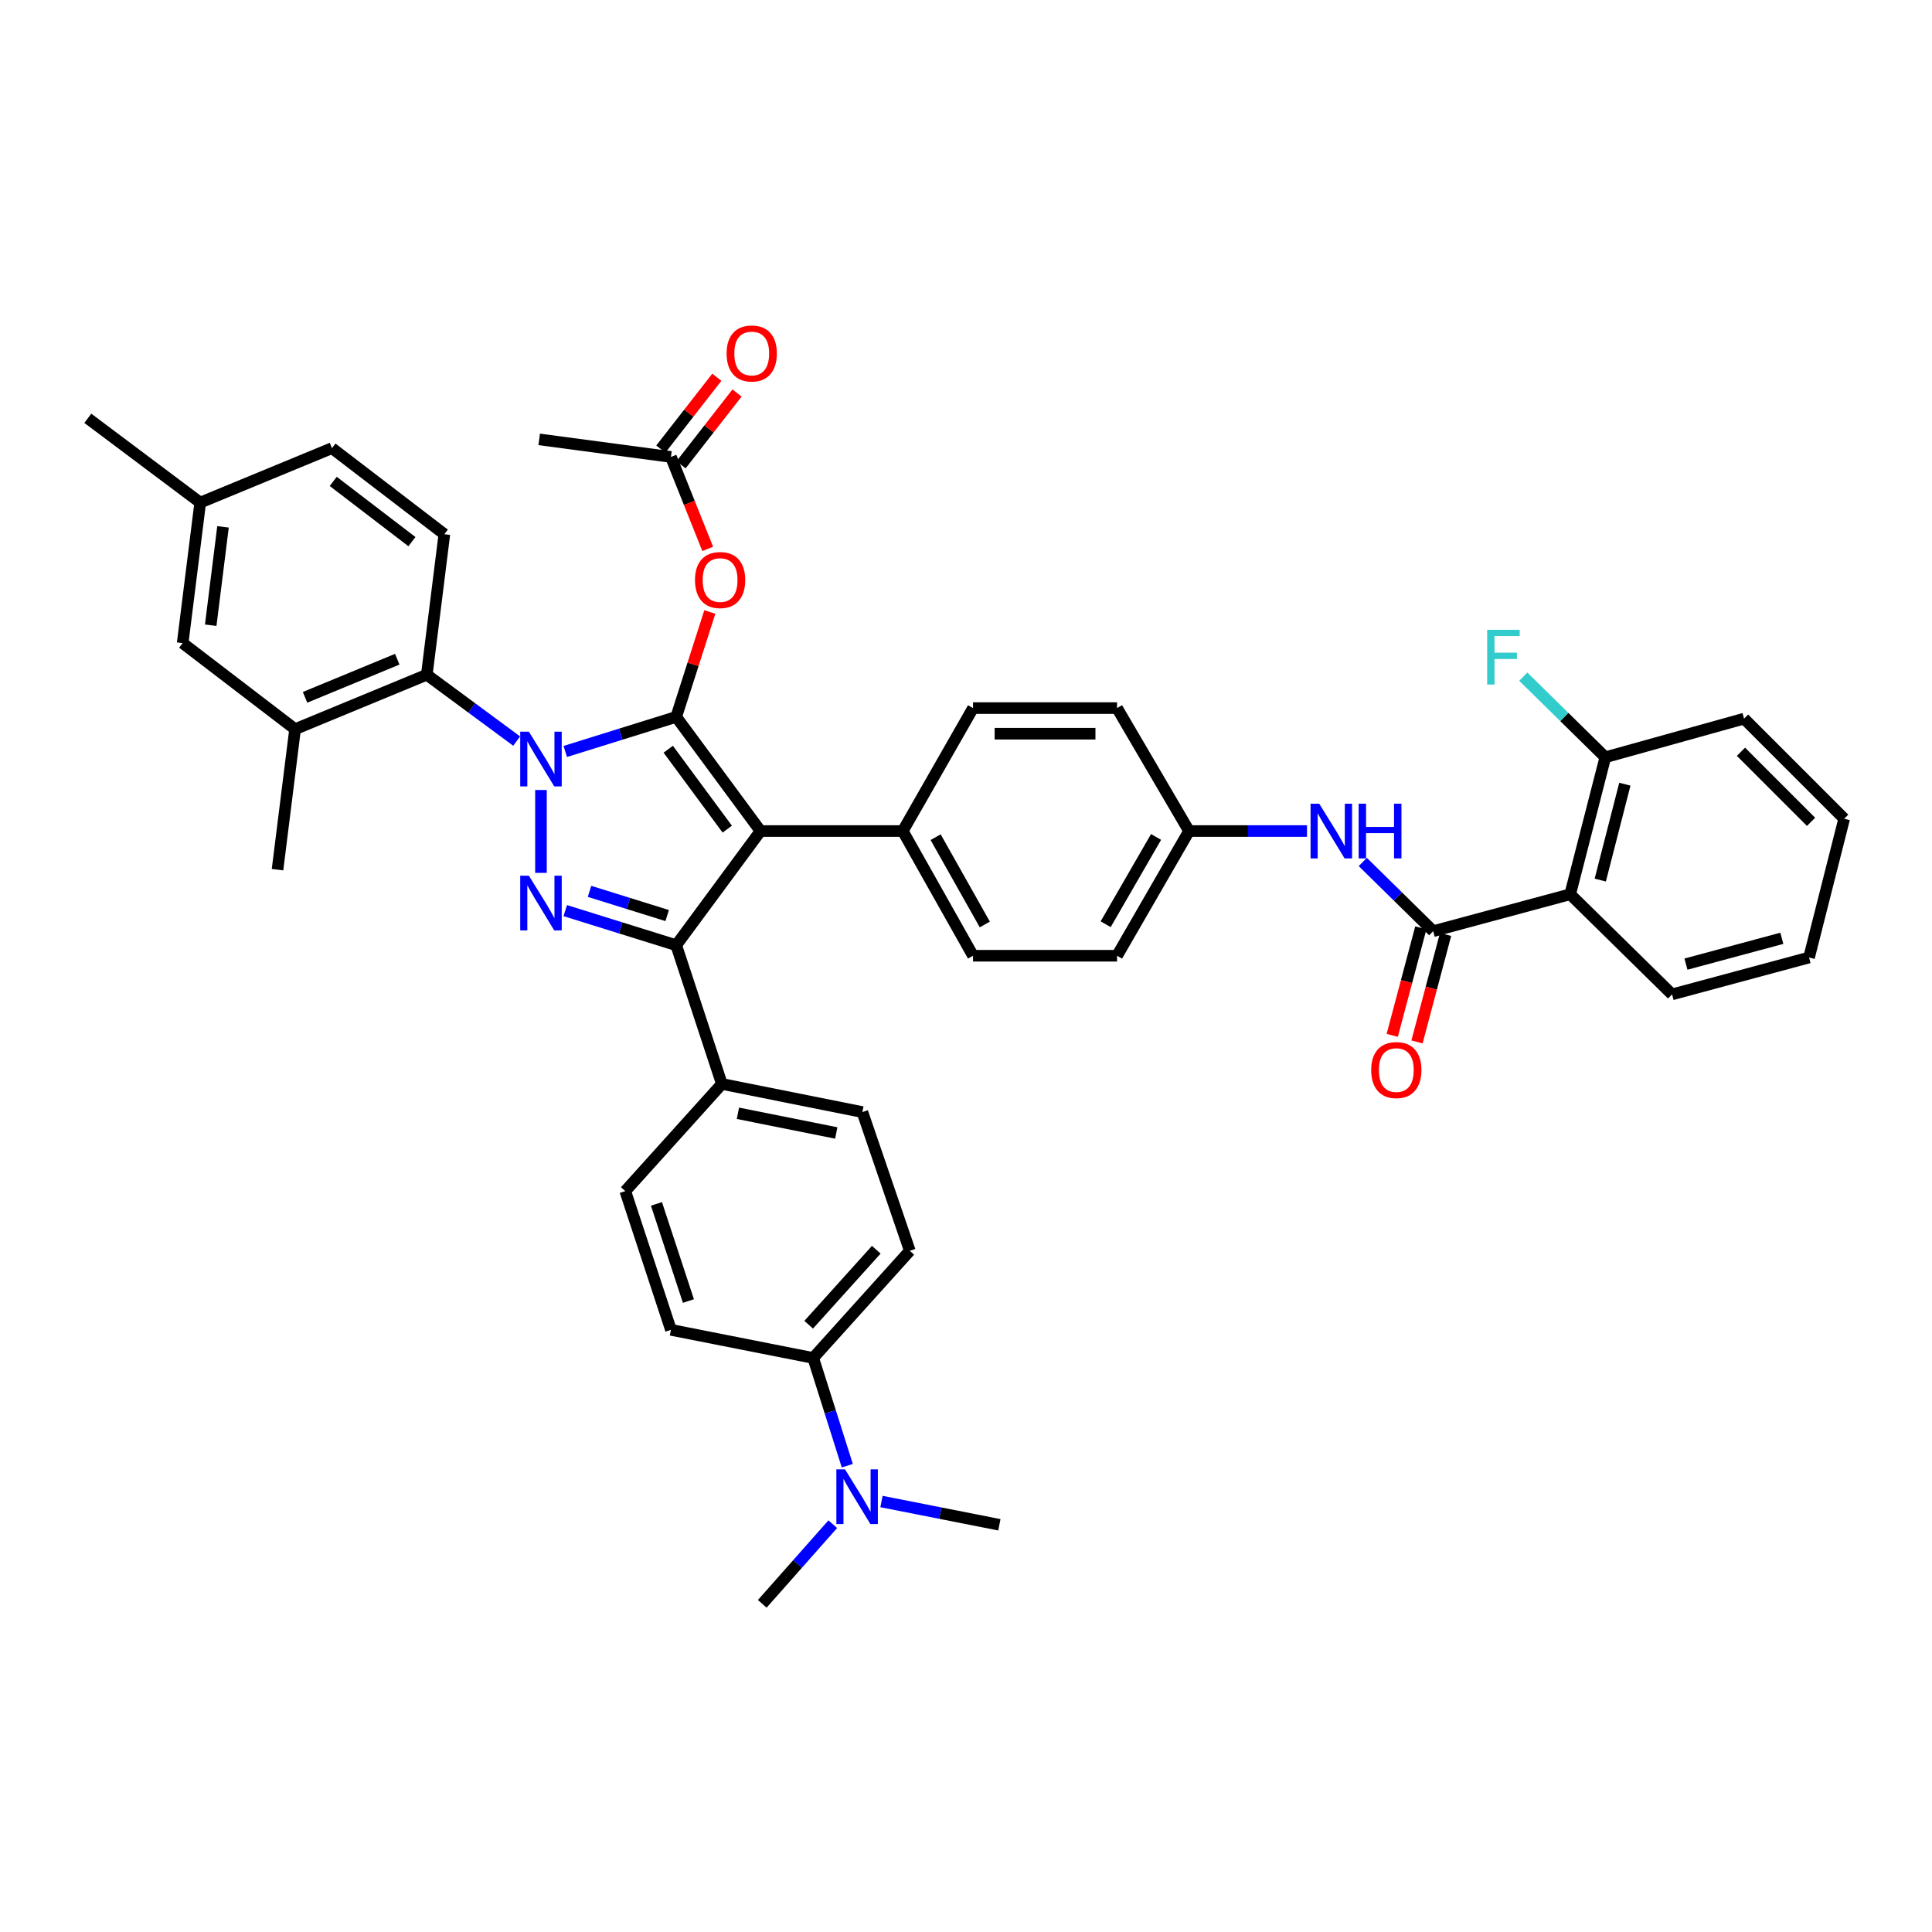 <?xml version='1.0' encoding='iso-8859-1'?>
<svg version='1.1' baseProfile='full'
              xmlns='http://www.w3.org/2000/svg'
                      xmlns:rdkit='http://www.rdkit.org/xml'
                      xmlns:xlink='http://www.w3.org/1999/xlink'
                  xml:space='preserve'
width='1000px' height='1000px' viewBox='0 0 1000 1000'>
<!-- END OF HEADER -->
<rect style='opacity:1.0;fill:#FFFFFF;stroke:none' width='1000' height='1000' x='0' y='0'> </rect>
<path class='bond-0' d='M 812.724,462.874 L 830.91,391.963' style='fill:none;fill-rule:evenodd;stroke:#000000;stroke-width:6px;stroke-linecap:butt;stroke-linejoin:miter;stroke-opacity:1' />
<path class='bond-0' d='M 828.295,455.531 L 841.025,405.893' style='fill:none;fill-rule:evenodd;stroke:#000000;stroke-width:6px;stroke-linecap:butt;stroke-linejoin:miter;stroke-opacity:1' />
<path class='bond-1' d='M 812.724,462.874 L 865.456,514.693' style='fill:none;fill-rule:evenodd;stroke:#000000;stroke-width:6px;stroke-linecap:butt;stroke-linejoin:miter;stroke-opacity:1' />
<path class='bond-2' d='M 812.724,462.874 L 741.82,481.966' style='fill:none;fill-rule:evenodd;stroke:#000000;stroke-width:6px;stroke-linecap:butt;stroke-linejoin:miter;stroke-opacity:1' />
<path class='bond-3' d='M 705.379,446.156 L 723.599,464.061' style='fill:none;fill-rule:evenodd;stroke:#0000FF;stroke-width:6px;stroke-linecap:butt;stroke-linejoin:miter;stroke-opacity:1' />
<path class='bond-3' d='M 723.599,464.061 L 741.82,481.966' style='fill:none;fill-rule:evenodd;stroke:#000000;stroke-width:6px;stroke-linecap:butt;stroke-linejoin:miter;stroke-opacity:1' />
<path class='bond-4' d='M 676.507,430.148 L 645.98,430.148' style='fill:none;fill-rule:evenodd;stroke:#0000FF;stroke-width:6px;stroke-linecap:butt;stroke-linejoin:miter;stroke-opacity:1' />
<path class='bond-4' d='M 645.98,430.148 L 615.452,430.148' style='fill:none;fill-rule:evenodd;stroke:#000000;stroke-width:6px;stroke-linecap:butt;stroke-linejoin:miter;stroke-opacity:1' />
<path class='bond-5' d='M 735.414,480.263 L 728.018,508.082' style='fill:none;fill-rule:evenodd;stroke:#000000;stroke-width:6px;stroke-linecap:butt;stroke-linejoin:miter;stroke-opacity:1' />
<path class='bond-5' d='M 728.018,508.082 L 720.622,535.902' style='fill:none;fill-rule:evenodd;stroke:#FF0000;stroke-width:6px;stroke-linecap:butt;stroke-linejoin:miter;stroke-opacity:1' />
<path class='bond-5' d='M 748.227,483.669 L 740.831,511.489' style='fill:none;fill-rule:evenodd;stroke:#000000;stroke-width:6px;stroke-linecap:butt;stroke-linejoin:miter;stroke-opacity:1' />
<path class='bond-5' d='M 740.831,511.489 L 733.436,539.308' style='fill:none;fill-rule:evenodd;stroke:#FF0000;stroke-width:6px;stroke-linecap:butt;stroke-linejoin:miter;stroke-opacity:1' />
<path class='bond-6' d='M 830.91,391.963 L 809.678,371.099' style='fill:none;fill-rule:evenodd;stroke:#000000;stroke-width:6px;stroke-linecap:butt;stroke-linejoin:miter;stroke-opacity:1' />
<path class='bond-6' d='M 809.678,371.099 L 788.446,350.235' style='fill:none;fill-rule:evenodd;stroke:#33CCCC;stroke-width:6px;stroke-linecap:butt;stroke-linejoin:miter;stroke-opacity:1' />
<path class='bond-7' d='M 830.91,391.963 L 902.727,371.965' style='fill:none;fill-rule:evenodd;stroke:#000000;stroke-width:6px;stroke-linecap:butt;stroke-linejoin:miter;stroke-opacity:1' />
<path class='bond-8' d='M 279.091,227.418 L 347.277,236.507' style='fill:none;fill-rule:evenodd;stroke:#000000;stroke-width:6px;stroke-linecap:butt;stroke-linejoin:miter;stroke-opacity:1' />
<path class='bond-9' d='M 347.277,236.507 L 356.796,260.311' style='fill:none;fill-rule:evenodd;stroke:#000000;stroke-width:6px;stroke-linecap:butt;stroke-linejoin:miter;stroke-opacity:1' />
<path class='bond-9' d='M 356.796,260.311 L 366.314,284.114' style='fill:none;fill-rule:evenodd;stroke:#FF0000;stroke-width:6px;stroke-linecap:butt;stroke-linejoin:miter;stroke-opacity:1' />
<path class='bond-10' d='M 352.505,240.583 L 366.996,221.998' style='fill:none;fill-rule:evenodd;stroke:#000000;stroke-width:6px;stroke-linecap:butt;stroke-linejoin:miter;stroke-opacity:1' />
<path class='bond-10' d='M 366.996,221.998 L 381.487,203.413' style='fill:none;fill-rule:evenodd;stroke:#FF0000;stroke-width:6px;stroke-linecap:butt;stroke-linejoin:miter;stroke-opacity:1' />
<path class='bond-10' d='M 342.049,232.431 L 356.54,213.846' style='fill:none;fill-rule:evenodd;stroke:#000000;stroke-width:6px;stroke-linecap:butt;stroke-linejoin:miter;stroke-opacity:1' />
<path class='bond-10' d='M 356.54,213.846 L 371.031,195.26' style='fill:none;fill-rule:evenodd;stroke:#FF0000;stroke-width:6px;stroke-linecap:butt;stroke-linejoin:miter;stroke-opacity:1' />
<path class='bond-11' d='M 367.399,316.77 L 358.701,343.914' style='fill:none;fill-rule:evenodd;stroke:#FF0000;stroke-width:6px;stroke-linecap:butt;stroke-linejoin:miter;stroke-opacity:1' />
<path class='bond-11' d='M 358.701,343.914 L 350.002,371.059' style='fill:none;fill-rule:evenodd;stroke:#000000;stroke-width:6px;stroke-linecap:butt;stroke-linejoin:miter;stroke-opacity:1' />
<path class='bond-12' d='M 350.002,489.236 L 393.637,430.148' style='fill:none;fill-rule:evenodd;stroke:#000000;stroke-width:6px;stroke-linecap:butt;stroke-linejoin:miter;stroke-opacity:1' />
<path class='bond-13' d='M 350.002,489.236 L 321.29,480.287' style='fill:none;fill-rule:evenodd;stroke:#000000;stroke-width:6px;stroke-linecap:butt;stroke-linejoin:miter;stroke-opacity:1' />
<path class='bond-13' d='M 321.29,480.287 L 292.578,471.338' style='fill:none;fill-rule:evenodd;stroke:#0000FF;stroke-width:6px;stroke-linecap:butt;stroke-linejoin:miter;stroke-opacity:1' />
<path class='bond-13' d='M 345.334,473.894 L 325.235,467.629' style='fill:none;fill-rule:evenodd;stroke:#000000;stroke-width:6px;stroke-linecap:butt;stroke-linejoin:miter;stroke-opacity:1' />
<path class='bond-13' d='M 325.235,467.629 L 305.137,461.364' style='fill:none;fill-rule:evenodd;stroke:#0000FF;stroke-width:6px;stroke-linecap:butt;stroke-linejoin:miter;stroke-opacity:1' />
<path class='bond-14' d='M 350.002,489.236 L 373.639,561.053' style='fill:none;fill-rule:evenodd;stroke:#000000;stroke-width:6px;stroke-linecap:butt;stroke-linejoin:miter;stroke-opacity:1' />
<path class='bond-15' d='M 393.637,430.148 L 467.274,430.148' style='fill:none;fill-rule:evenodd;stroke:#000000;stroke-width:6px;stroke-linecap:butt;stroke-linejoin:miter;stroke-opacity:1' />
<path class='bond-16' d='M 393.637,430.148 L 350.002,371.059' style='fill:none;fill-rule:evenodd;stroke:#000000;stroke-width:6px;stroke-linecap:butt;stroke-linejoin:miter;stroke-opacity:1' />
<path class='bond-16' d='M 376.427,429.16 L 345.882,387.798' style='fill:none;fill-rule:evenodd;stroke:#000000;stroke-width:6px;stroke-linecap:butt;stroke-linejoin:miter;stroke-opacity:1' />
<path class='bond-17' d='M 350.002,371.059 L 321.29,380.008' style='fill:none;fill-rule:evenodd;stroke:#000000;stroke-width:6px;stroke-linecap:butt;stroke-linejoin:miter;stroke-opacity:1' />
<path class='bond-17' d='M 321.29,380.008 L 292.578,388.958' style='fill:none;fill-rule:evenodd;stroke:#0000FF;stroke-width:6px;stroke-linecap:butt;stroke-linejoin:miter;stroke-opacity:1' />
<path class='bond-18' d='M 280.005,408.9 L 280.005,451.796' style='fill:none;fill-rule:evenodd;stroke:#0000FF;stroke-width:6px;stroke-linecap:butt;stroke-linejoin:miter;stroke-opacity:1' />
<path class='bond-19' d='M 267.428,383.589 L 244.168,366.411' style='fill:none;fill-rule:evenodd;stroke:#0000FF;stroke-width:6px;stroke-linecap:butt;stroke-linejoin:miter;stroke-opacity:1' />
<path class='bond-19' d='M 244.168,366.411 L 220.909,349.234' style='fill:none;fill-rule:evenodd;stroke:#000000;stroke-width:6px;stroke-linecap:butt;stroke-linejoin:miter;stroke-opacity:1' />
<path class='bond-20' d='M 152.731,377.416 L 220.909,349.234' style='fill:none;fill-rule:evenodd;stroke:#000000;stroke-width:6px;stroke-linecap:butt;stroke-linejoin:miter;stroke-opacity:1' />
<path class='bond-20' d='M 157.892,360.935 L 205.617,341.208' style='fill:none;fill-rule:evenodd;stroke:#000000;stroke-width:6px;stroke-linecap:butt;stroke-linejoin:miter;stroke-opacity:1' />
<path class='bond-21' d='M 152.731,377.416 L 94.548,332.874' style='fill:none;fill-rule:evenodd;stroke:#000000;stroke-width:6px;stroke-linecap:butt;stroke-linejoin:miter;stroke-opacity:1' />
<path class='bond-22' d='M 152.731,377.416 L 143.641,450.146' style='fill:none;fill-rule:evenodd;stroke:#000000;stroke-width:6px;stroke-linecap:butt;stroke-linejoin:miter;stroke-opacity:1' />
<path class='bond-23' d='M 220.909,349.234 L 229.998,276.511' style='fill:none;fill-rule:evenodd;stroke:#000000;stroke-width:6px;stroke-linecap:butt;stroke-linejoin:miter;stroke-opacity:1' />
<path class='bond-24' d='M 94.548,332.874 L 103.637,260.144' style='fill:none;fill-rule:evenodd;stroke:#000000;stroke-width:6px;stroke-linecap:butt;stroke-linejoin:miter;stroke-opacity:1' />
<path class='bond-24' d='M 109.067,323.609 L 115.43,272.698' style='fill:none;fill-rule:evenodd;stroke:#000000;stroke-width:6px;stroke-linecap:butt;stroke-linejoin:miter;stroke-opacity:1' />
<path class='bond-25' d='M 438.56,758.648 L 429.737,730.762' style='fill:none;fill-rule:evenodd;stroke:#0000FF;stroke-width:6px;stroke-linecap:butt;stroke-linejoin:miter;stroke-opacity:1' />
<path class='bond-25' d='M 429.737,730.762 L 420.913,702.875' style='fill:none;fill-rule:evenodd;stroke:#000000;stroke-width:6px;stroke-linecap:butt;stroke-linejoin:miter;stroke-opacity:1' />
<path class='bond-26' d='M 431.045,788.914 L 412.794,809.528' style='fill:none;fill-rule:evenodd;stroke:#0000FF;stroke-width:6px;stroke-linecap:butt;stroke-linejoin:miter;stroke-opacity:1' />
<path class='bond-26' d='M 412.794,809.528 L 394.543,830.142' style='fill:none;fill-rule:evenodd;stroke:#000000;stroke-width:6px;stroke-linecap:butt;stroke-linejoin:miter;stroke-opacity:1' />
<path class='bond-27' d='M 456.253,777.183 L 486.763,783.207' style='fill:none;fill-rule:evenodd;stroke:#0000FF;stroke-width:6px;stroke-linecap:butt;stroke-linejoin:miter;stroke-opacity:1' />
<path class='bond-27' d='M 486.763,783.207 L 517.273,789.232' style='fill:none;fill-rule:evenodd;stroke:#000000;stroke-width:6px;stroke-linecap:butt;stroke-linejoin:miter;stroke-opacity:1' />
<path class='bond-28' d='M 615.452,430.148 L 578.181,494.694' style='fill:none;fill-rule:evenodd;stroke:#000000;stroke-width:6px;stroke-linecap:butt;stroke-linejoin:miter;stroke-opacity:1' />
<path class='bond-28' d='M 598.38,433.2 L 572.29,478.382' style='fill:none;fill-rule:evenodd;stroke:#000000;stroke-width:6px;stroke-linecap:butt;stroke-linejoin:miter;stroke-opacity:1' />
<path class='bond-29' d='M 615.452,430.148 L 578.181,366.507' style='fill:none;fill-rule:evenodd;stroke:#000000;stroke-width:6px;stroke-linecap:butt;stroke-linejoin:miter;stroke-opacity:1' />
<path class='bond-30' d='M 578.181,494.694 L 503.639,494.694' style='fill:none;fill-rule:evenodd;stroke:#000000;stroke-width:6px;stroke-linecap:butt;stroke-linejoin:miter;stroke-opacity:1' />
<path class='bond-31' d='M 578.181,366.507 L 503.639,366.507' style='fill:none;fill-rule:evenodd;stroke:#000000;stroke-width:6px;stroke-linecap:butt;stroke-linejoin:miter;stroke-opacity:1' />
<path class='bond-31' d='M 567,379.765 L 514.82,379.765' style='fill:none;fill-rule:evenodd;stroke:#000000;stroke-width:6px;stroke-linecap:butt;stroke-linejoin:miter;stroke-opacity:1' />
<path class='bond-32' d='M 467.274,430.148 L 503.639,366.507' style='fill:none;fill-rule:evenodd;stroke:#000000;stroke-width:6px;stroke-linecap:butt;stroke-linejoin:miter;stroke-opacity:1' />
<path class='bond-33' d='M 467.274,430.148 L 503.639,494.694' style='fill:none;fill-rule:evenodd;stroke:#000000;stroke-width:6px;stroke-linecap:butt;stroke-linejoin:miter;stroke-opacity:1' />
<path class='bond-33' d='M 484.28,433.322 L 509.735,478.504' style='fill:none;fill-rule:evenodd;stroke:#000000;stroke-width:6px;stroke-linecap:butt;stroke-linejoin:miter;stroke-opacity:1' />
<path class='bond-34' d='M 420.913,702.875 L 470.912,647.417' style='fill:none;fill-rule:evenodd;stroke:#000000;stroke-width:6px;stroke-linecap:butt;stroke-linejoin:miter;stroke-opacity:1' />
<path class='bond-34' d='M 418.566,685.678 L 453.565,646.858' style='fill:none;fill-rule:evenodd;stroke:#000000;stroke-width:6px;stroke-linecap:butt;stroke-linejoin:miter;stroke-opacity:1' />
<path class='bond-35' d='M 420.913,702.875 L 347.277,688.327' style='fill:none;fill-rule:evenodd;stroke:#000000;stroke-width:6px;stroke-linecap:butt;stroke-linejoin:miter;stroke-opacity:1' />
<path class='bond-36' d='M 323.64,616.51 L 347.277,688.327' style='fill:none;fill-rule:evenodd;stroke:#000000;stroke-width:6px;stroke-linecap:butt;stroke-linejoin:miter;stroke-opacity:1' />
<path class='bond-36' d='M 339.779,623.138 L 356.325,673.41' style='fill:none;fill-rule:evenodd;stroke:#000000;stroke-width:6px;stroke-linecap:butt;stroke-linejoin:miter;stroke-opacity:1' />
<path class='bond-37' d='M 323.64,616.51 L 373.639,561.053' style='fill:none;fill-rule:evenodd;stroke:#000000;stroke-width:6px;stroke-linecap:butt;stroke-linejoin:miter;stroke-opacity:1' />
<path class='bond-38' d='M 470.912,647.417 L 446.362,575.601' style='fill:none;fill-rule:evenodd;stroke:#000000;stroke-width:6px;stroke-linecap:butt;stroke-linejoin:miter;stroke-opacity:1' />
<path class='bond-39' d='M 446.362,575.601 L 373.639,561.053' style='fill:none;fill-rule:evenodd;stroke:#000000;stroke-width:6px;stroke-linecap:butt;stroke-linejoin:miter;stroke-opacity:1' />
<path class='bond-39' d='M 432.853,586.419 L 381.947,576.236' style='fill:none;fill-rule:evenodd;stroke:#000000;stroke-width:6px;stroke-linecap:butt;stroke-linejoin:miter;stroke-opacity:1' />
<path class='bond-40' d='M 229.998,276.511 L 171.823,231.962' style='fill:none;fill-rule:evenodd;stroke:#000000;stroke-width:6px;stroke-linecap:butt;stroke-linejoin:miter;stroke-opacity:1' />
<path class='bond-40' d='M 213.211,280.355 L 172.488,249.171' style='fill:none;fill-rule:evenodd;stroke:#000000;stroke-width:6px;stroke-linecap:butt;stroke-linejoin:miter;stroke-opacity:1' />
<path class='bond-41' d='M 103.637,260.144 L 171.823,231.962' style='fill:none;fill-rule:evenodd;stroke:#000000;stroke-width:6px;stroke-linecap:butt;stroke-linejoin:miter;stroke-opacity:1' />
<path class='bond-42' d='M 103.637,260.144 L 45.455,216.509' style='fill:none;fill-rule:evenodd;stroke:#000000;stroke-width:6px;stroke-linecap:butt;stroke-linejoin:miter;stroke-opacity:1' />
<path class='bond-43' d='M 865.456,514.693 L 936.359,495.6' style='fill:none;fill-rule:evenodd;stroke:#000000;stroke-width:6px;stroke-linecap:butt;stroke-linejoin:miter;stroke-opacity:1' />
<path class='bond-43' d='M 872.644,499.026 L 922.276,485.662' style='fill:none;fill-rule:evenodd;stroke:#000000;stroke-width:6px;stroke-linecap:butt;stroke-linejoin:miter;stroke-opacity:1' />
<path class='bond-44' d='M 902.727,371.965 L 954.545,423.783' style='fill:none;fill-rule:evenodd;stroke:#000000;stroke-width:6px;stroke-linecap:butt;stroke-linejoin:miter;stroke-opacity:1' />
<path class='bond-44' d='M 901.124,389.113 L 937.397,425.386' style='fill:none;fill-rule:evenodd;stroke:#000000;stroke-width:6px;stroke-linecap:butt;stroke-linejoin:miter;stroke-opacity:1' />
<path class='bond-45' d='M 936.359,495.6 L 954.545,423.783' style='fill:none;fill-rule:evenodd;stroke:#000000;stroke-width:6px;stroke-linecap:butt;stroke-linejoin:miter;stroke-opacity:1' />
<path  class='atom-1' d='M 682.828 415.988
L 692.108 430.988
Q 693.028 432.468, 694.508 435.148
Q 695.988 437.828, 696.068 437.988
L 696.068 415.988
L 699.828 415.988
L 699.828 444.308
L 695.948 444.308
L 685.988 427.908
Q 684.828 425.988, 683.588 423.788
Q 682.388 421.588, 682.028 420.908
L 682.028 444.308
L 678.348 444.308
L 678.348 415.988
L 682.828 415.988
' fill='#0000FF'/>
<path  class='atom-1' d='M 703.228 415.988
L 707.068 415.988
L 707.068 428.028
L 721.548 428.028
L 721.548 415.988
L 725.388 415.988
L 725.388 444.308
L 721.548 444.308
L 721.548 431.228
L 707.068 431.228
L 707.068 444.308
L 703.228 444.308
L 703.228 415.988
' fill='#0000FF'/>
<path  class='atom-3' d='M 709.728 553.863
Q 709.728 547.063, 713.088 543.263
Q 716.448 539.463, 722.728 539.463
Q 729.008 539.463, 732.368 543.263
Q 735.728 547.063, 735.728 553.863
Q 735.728 560.743, 732.328 564.663
Q 728.928 568.543, 722.728 568.543
Q 716.488 568.543, 713.088 564.663
Q 709.728 560.783, 709.728 553.863
M 722.728 565.343
Q 727.048 565.343, 729.368 562.463
Q 731.728 559.543, 731.728 553.863
Q 731.728 548.303, 729.368 545.503
Q 727.048 542.663, 722.728 542.663
Q 718.408 542.663, 716.048 545.463
Q 713.728 548.263, 713.728 553.863
Q 713.728 559.583, 716.048 562.463
Q 718.408 565.343, 722.728 565.343
' fill='#FF0000'/>
<path  class='atom-7' d='M 359.726 300.228
Q 359.726 293.428, 363.086 289.628
Q 366.446 285.828, 372.726 285.828
Q 379.006 285.828, 382.366 289.628
Q 385.726 293.428, 385.726 300.228
Q 385.726 307.108, 382.326 311.028
Q 378.926 314.908, 372.726 314.908
Q 366.486 314.908, 363.086 311.028
Q 359.726 307.148, 359.726 300.228
M 372.726 311.708
Q 377.046 311.708, 379.366 308.828
Q 381.726 305.908, 381.726 300.228
Q 381.726 294.668, 379.366 291.868
Q 377.046 289.028, 372.726 289.028
Q 368.406 289.028, 366.046 291.828
Q 363.726 294.628, 363.726 300.228
Q 363.726 305.948, 366.046 308.828
Q 368.406 311.708, 372.726 311.708
' fill='#FF0000'/>
<path  class='atom-8' d='M 376.093 182.957
Q 376.093 176.157, 379.453 172.357
Q 382.813 168.557, 389.093 168.557
Q 395.373 168.557, 398.733 172.357
Q 402.093 176.157, 402.093 182.957
Q 402.093 189.837, 398.693 193.757
Q 395.293 197.637, 389.093 197.637
Q 382.853 197.637, 379.453 193.757
Q 376.093 189.877, 376.093 182.957
M 389.093 194.437
Q 393.413 194.437, 395.733 191.557
Q 398.093 188.637, 398.093 182.957
Q 398.093 177.397, 395.733 174.597
Q 393.413 171.757, 389.093 171.757
Q 384.773 171.757, 382.413 174.557
Q 380.093 177.357, 380.093 182.957
Q 380.093 188.677, 382.413 191.557
Q 384.773 194.437, 389.093 194.437
' fill='#FF0000'/>
<path  class='atom-12' d='M 273.745 378.716
L 283.025 393.716
Q 283.945 395.196, 285.425 397.876
Q 286.905 400.556, 286.985 400.716
L 286.985 378.716
L 290.745 378.716
L 290.745 407.036
L 286.865 407.036
L 276.905 390.636
Q 275.745 388.716, 274.505 386.516
Q 273.305 384.316, 272.945 383.636
L 272.945 407.036
L 269.265 407.036
L 269.265 378.716
L 273.745 378.716
' fill='#0000FF'/>
<path  class='atom-13' d='M 273.745 453.259
L 283.025 468.259
Q 283.945 469.739, 285.425 472.419
Q 286.905 475.099, 286.985 475.259
L 286.985 453.259
L 290.745 453.259
L 290.745 481.579
L 286.865 481.579
L 276.905 465.179
Q 275.745 463.259, 274.505 461.059
Q 273.305 458.859, 272.945 458.179
L 272.945 481.579
L 269.265 481.579
L 269.265 453.259
L 273.745 453.259
' fill='#0000FF'/>
<path  class='atom-17' d='M 437.377 760.532
L 446.657 775.532
Q 447.577 777.012, 449.057 779.692
Q 450.537 782.372, 450.617 782.532
L 450.617 760.532
L 454.377 760.532
L 454.377 788.852
L 450.497 788.852
L 440.537 772.452
Q 439.377 770.532, 438.137 768.332
Q 436.937 766.132, 436.577 765.452
L 436.577 788.852
L 432.897 788.852
L 432.897 760.532
L 437.377 760.532
' fill='#0000FF'/>
<path  class='atom-37' d='M 769.758 325.984
L 786.598 325.984
L 786.598 329.224
L 773.558 329.224
L 773.558 337.824
L 785.158 337.824
L 785.158 341.104
L 773.558 341.104
L 773.558 354.304
L 769.758 354.304
L 769.758 325.984
' fill='#33CCCC'/>
</svg>
